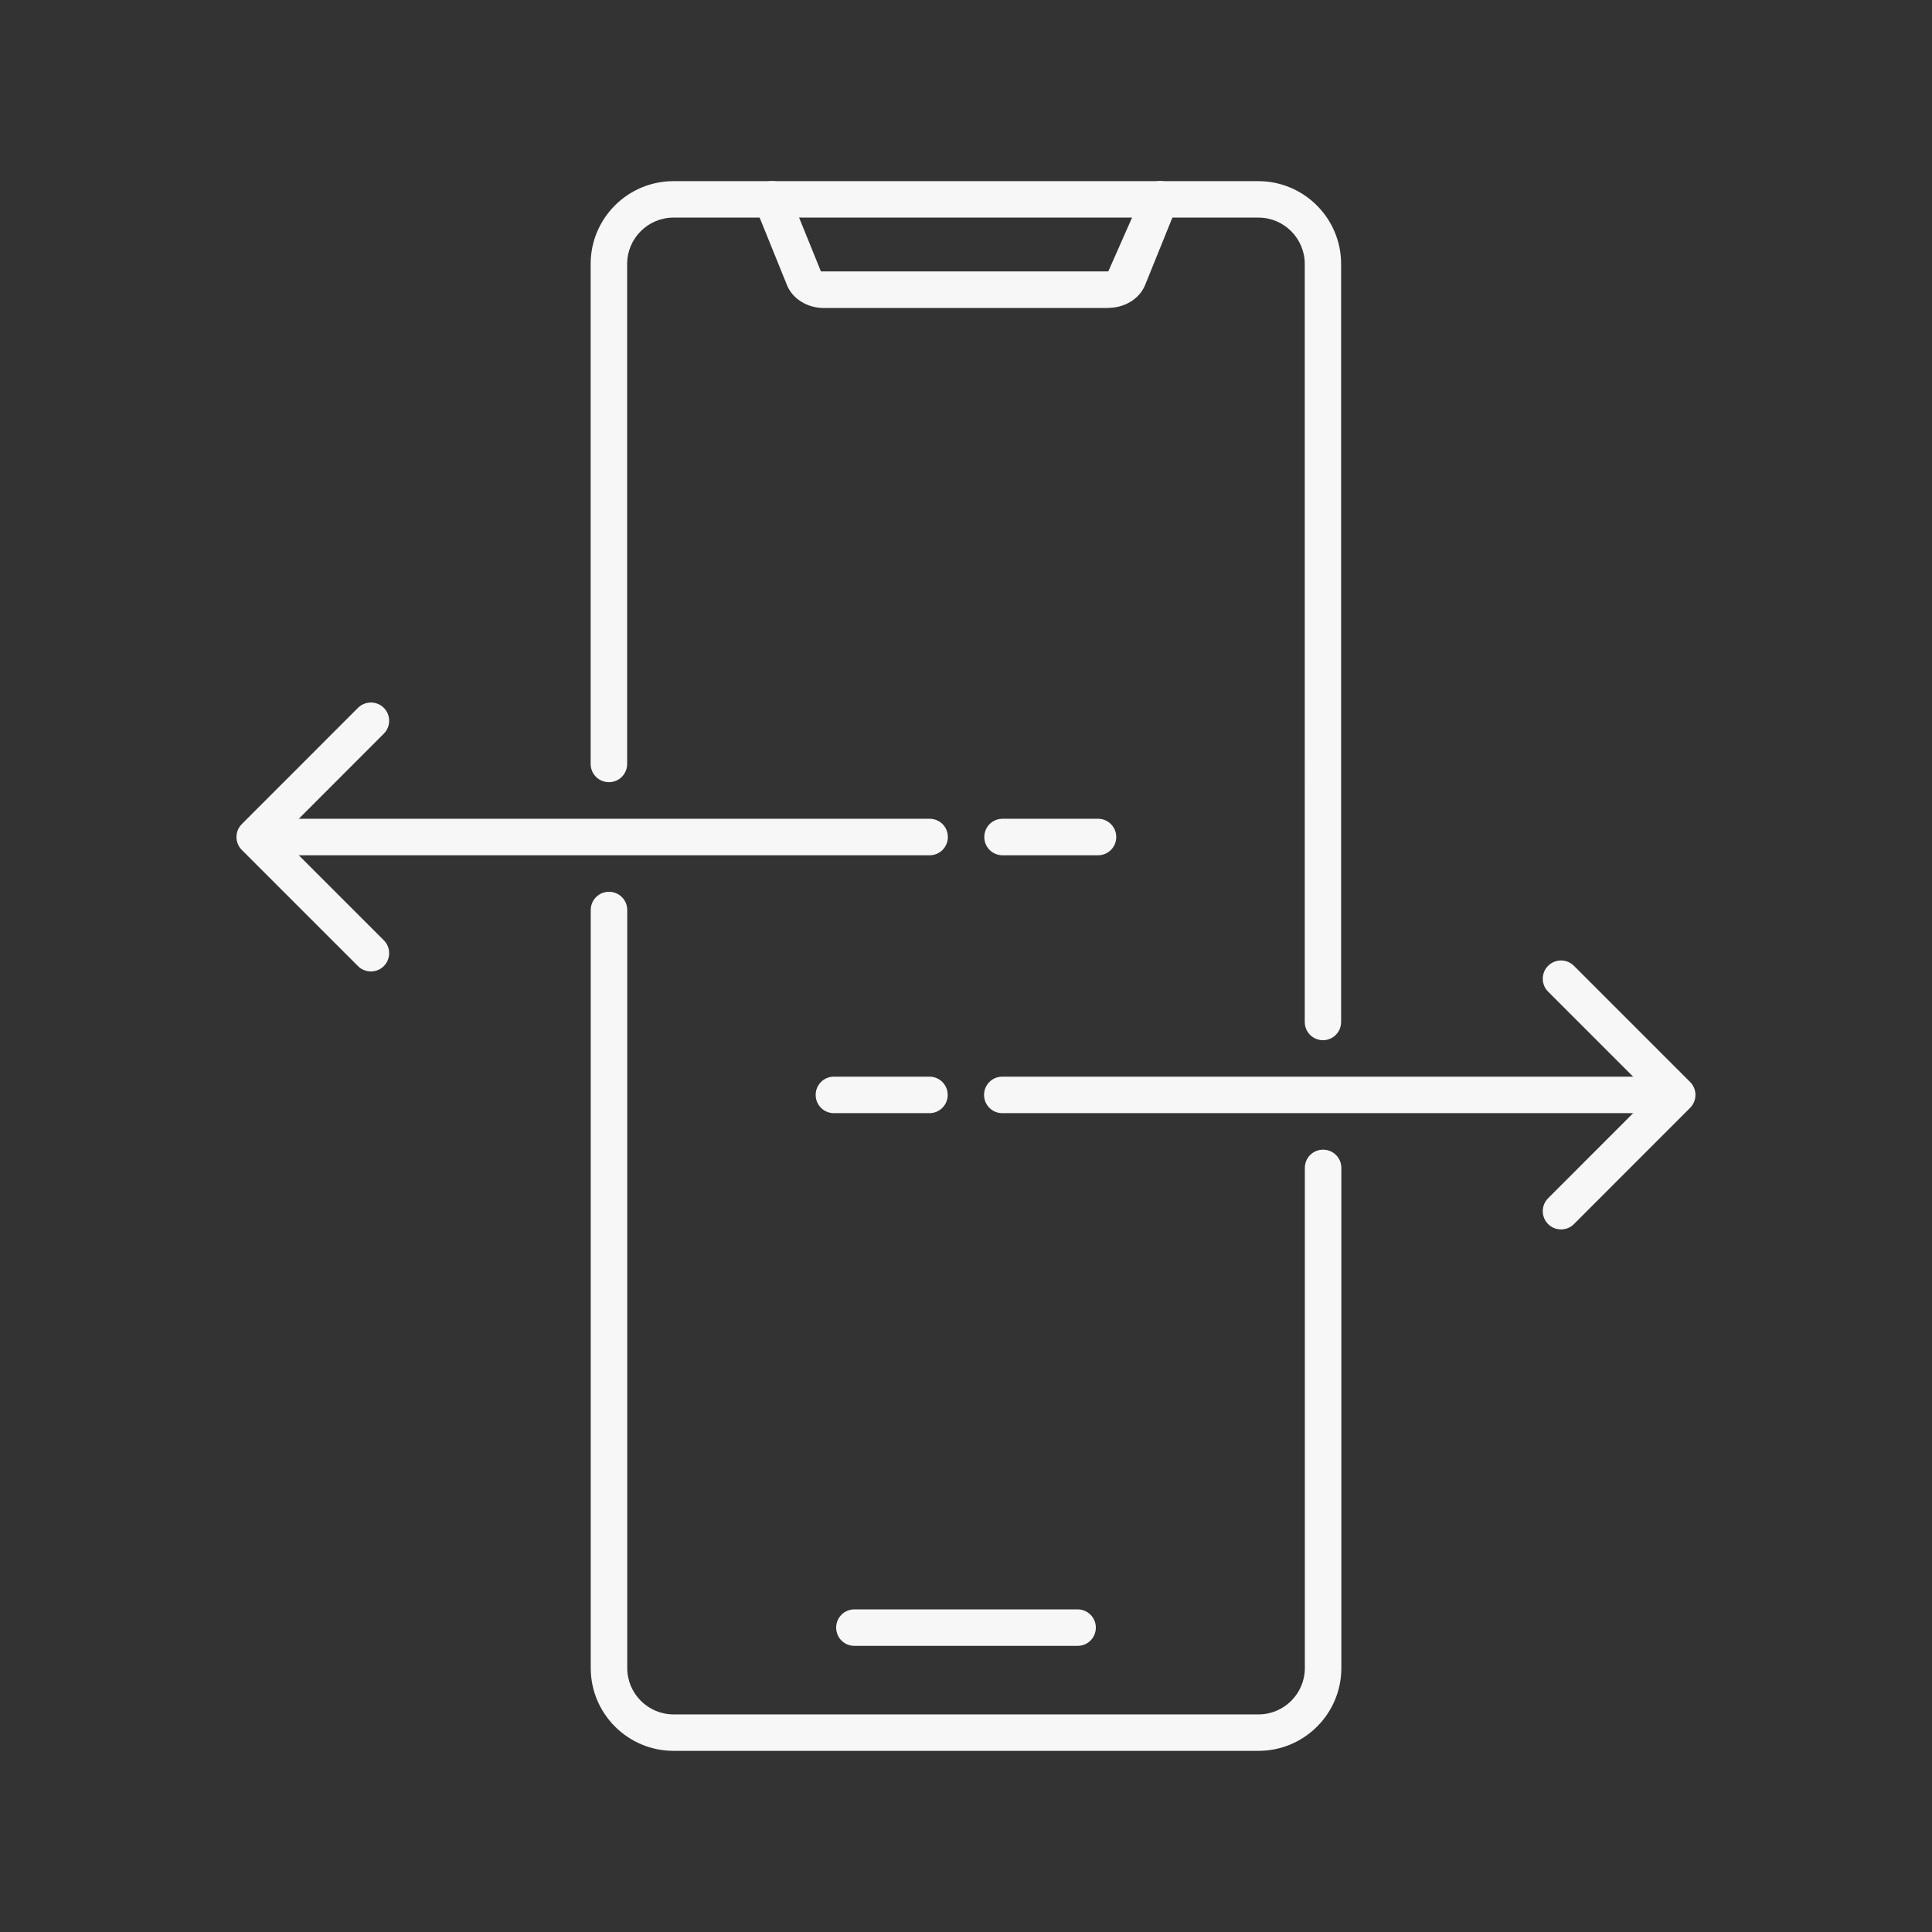 <svg viewBox="0 0 249.77 249.77" xmlns="http://www.w3.org/2000/svg" id="Layer_1"><rect x="0" y="0" width="249.77" height="249.77" fill="#333333" stroke="none"/><defs><style>.cls-1{fill:#f7f7f7;}</style></defs><path d="M143.27,39.82h-36.77c-2.12,0-4.03-1.18-4.75-2.94l-4.14-10.22c-.49-1.21.09-2.59,1.3-3.08,1.22-.48,2.59.09,3.08,1.3l4.14,10.21h37.15s4.51-10.21,4.51-10.21c.49-1.21,1.88-1.79,3.07-1.31,1.21.49,1.8,1.86,1.31,3.07l-4.13,10.21c-.72,1.77-2.63,2.95-4.75,2.95Z" class="cls-1"></path><path d="M162.69,226.35h-75.62c-5.9,0-10.7-4.8-10.7-10.7v-98c0-1.31,1.05-2.36,2.36-2.36s2.36,1.05,2.36,2.36v98c0,3.3,2.69,5.99,5.99,5.99h75.62c3.3,0,5.99-2.69,5.99-5.99v-64.66c0-1.31,1.05-2.36,2.36-2.36s2.36,1.05,2.36,2.36v64.66c0,5.9-4.8,10.7-10.7,10.7Z" class="cls-1"></path><path d="M171.04,134.48c-1.31,0-2.36-1.05-2.36-2.36V34.12c0-3.3-2.69-5.99-5.99-5.99h-75.62c-3.3,0-5.99,2.69-5.99,5.99v64.64c0,1.31-1.05,2.36-2.36,2.36s-2.36-1.05-2.36-2.36V34.12c0-5.9,4.8-10.7,10.7-10.7h75.62c5.9,0,10.7,4.8,10.7,10.7v98c0,1.31-1.05,2.36-2.36,2.36Z" class="cls-1"></path><path d="M139.31,212.78h-28.85c-1.31,0-2.36-1.05-2.36-2.36s1.05-2.36,2.36-2.36h28.85c1.31,0,2.36,1.05,2.36,2.36s-1.05,2.36-2.36,2.36Z" class="cls-1"></path><path d="M47.95,125.59c-.6,0-1.21-.23-1.67-.69l-15.02-15.02c-.92-.92-.92-2.42,0-3.34l15.02-15.03c.92-.91,2.42-.92,3.34,0s.92,2.42,0,3.34l-13.35,13.36,13.35,13.35c.92.92.92,2.42,0,3.34-.46.46-1.07.69-1.67.69Z" class="cls-1"></path><path d="M120.18,110.57H35.19c-1.31,0-2.36-1.05-2.36-2.36s1.05-2.36,2.36-2.36h84.99c1.31,0,2.36,1.05,2.36,2.36s-1.05,2.36-2.36,2.36Z" class="cls-1"></path><path d="M141.95,110.57h-12.34c-1.31,0-2.36-1.05-2.36-2.36s1.05-2.36,2.36-2.36h12.34c1.31,0,2.36,1.05,2.36,2.36s-1.05,2.36-2.36,2.36Z" class="cls-1"></path><path d="M201.81,158.94c-.6,0-1.21-.23-1.67-.69-.92-.92-.92-2.42,0-3.34l13.35-13.36-13.35-13.35c-.92-.92-.92-2.42,0-3.34.92-.92,2.42-.92,3.34,0l15.02,15.02c.92.92.92,2.42,0,3.34l-15.02,15.03c-.46.46-1.07.69-1.67.69Z" class="cls-1"></path><path d="M214.57,143.91h-84.99c-1.31,0-2.36-1.05-2.36-2.36s1.05-2.36,2.36-2.36h84.99c1.31,0,2.36,1.05,2.36,2.36s-1.05,2.36-2.36,2.36Z" class="cls-1"></path><path d="M120.16,143.91h-12.35c-1.31,0-2.36-1.05-2.36-2.36s1.05-2.36,2.36-2.36h12.35c1.31,0,2.36,1.05,2.36,2.36s-1.05,2.36-2.36,2.36Z" class="cls-1"></path></svg>